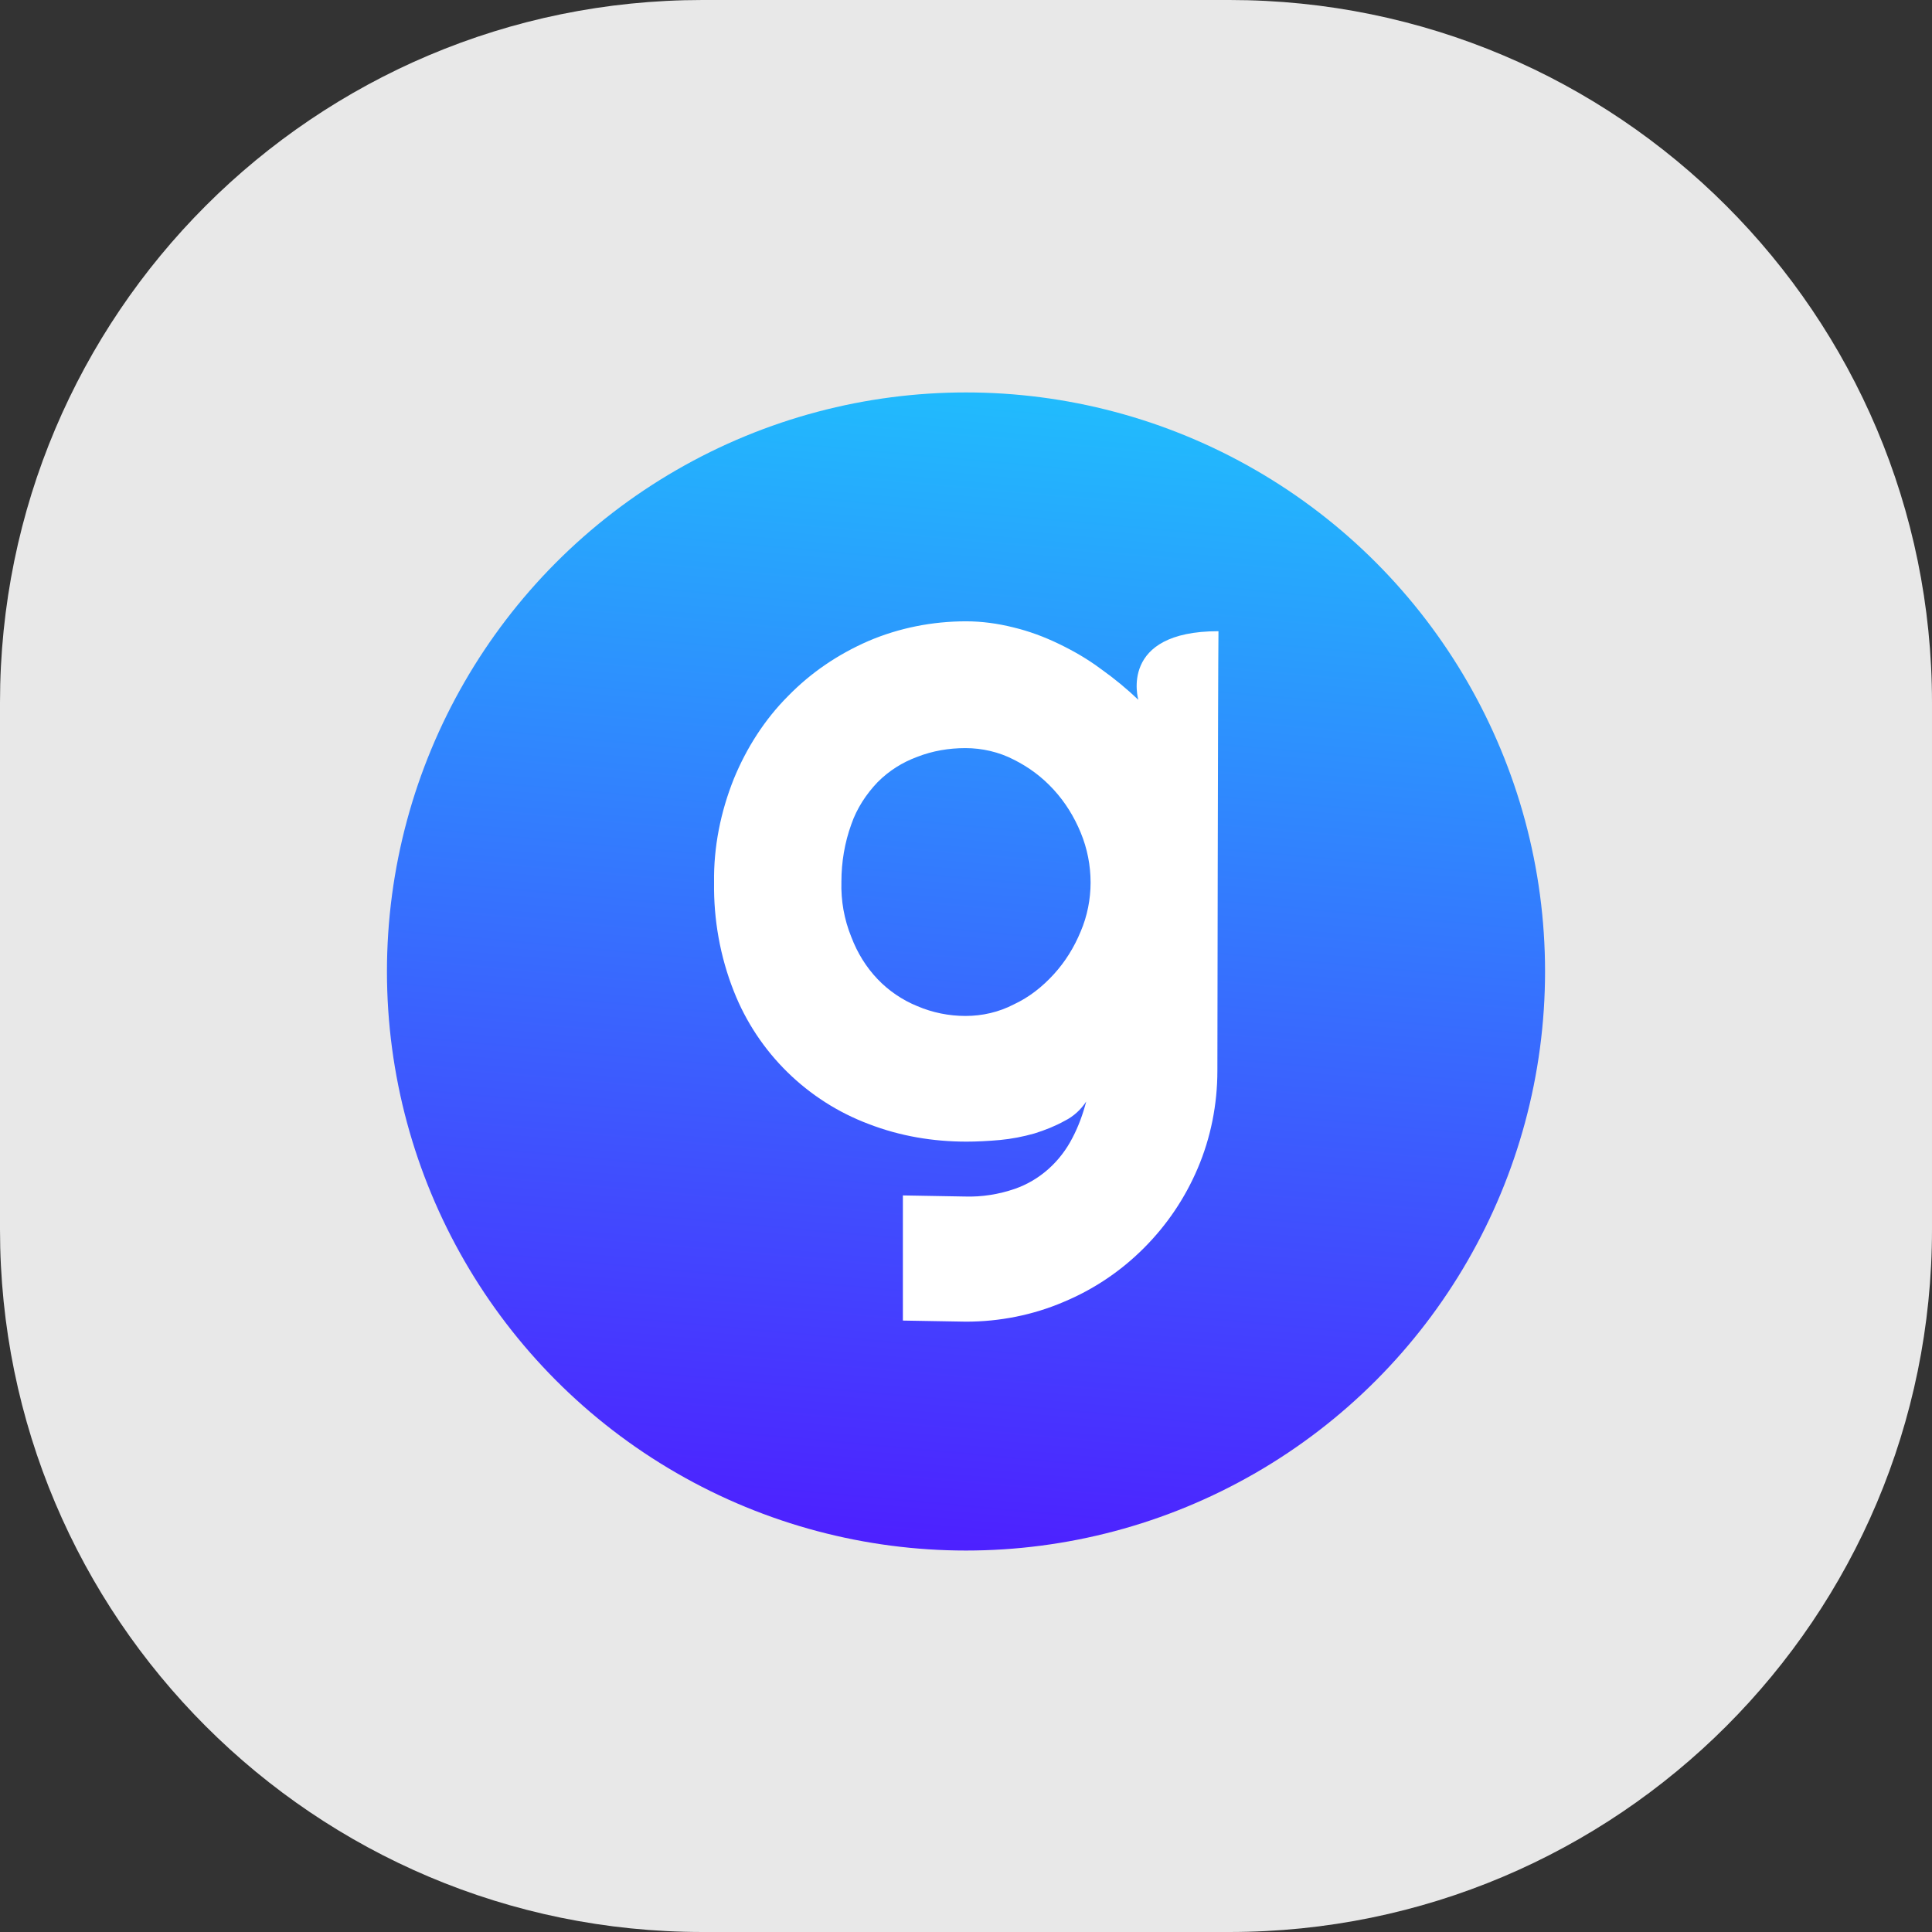 <svg xmlns="http://www.w3.org/2000/svg" xmlns:xlink="http://www.w3.org/1999/xlink" id="Layer_1" x="0px" y="0px" viewBox="0 0 352 352" style="enable-background:new 0 0 352 352;" xml:space="preserve"><rect x="0" y="0" width="352" height="352" fill="#333333" stroke="none"/><style type="text/css">	.st0{fill:#E8E8E8;}	.st1{fill:url(#SVGID_1_);}	.st2{fill:#FFFFFF;}</style><g transform="translate(-64 -185)">	<path class="st0" d="M192,185h96c70.7,0,128,57.3,128,128v96c0,70.7-57.3,128-128,128h-96c-70.7,0-128-57.3-128-128v-96  C64,242.3,121.3,185,192,185z"></path>	<g transform="matrix(1, 0, 0, 1, 64, 185)">					<linearGradient id="SVGID_1_" gradientUnits="userSpaceOnUse" x1="127.154" y1="225.466" x2="127.154" y2="224.466" gradientTransform="matrix(-209.88 -21.2 -21.2 209.88 31632.42 -44343.18)">			<stop offset="0" style="stop-color:#4D21FF"></stop>			<stop offset="1" style="stop-color:#21BBFD"></stop>		</linearGradient>		<circle class="st1" cx="176" cy="177" r="105.5"></circle>	</g>	<path class="st2" d="M285.8,380.1c0,6.1-1.2,12.2-3.6,17.8c-2.3,5.4-5.6,10.3-9.8,14.5c-4.2,4.2-9.1,7.5-14.6,9.8  c-5.6,2.4-11.7,3.6-17.8,3.6l-11.5-0.2v-22.8l11.3,0.2c3.1,0.1,6.2-0.4,9.1-1.4c4.6-1.6,8.3-5,10.5-9.3c1.1-2.1,1.9-4.3,2.5-6.6  c-1,1.5-2.3,2.7-3.9,3.5c-1.8,1-3.6,1.7-5.5,2.3c-2.1,0.6-4.2,1-6.3,1.2c-2.2,0.2-4.3,0.3-6.1,0.3c-6.1,0-12.1-1-17.8-3.2  c-11.2-4.2-20.2-13-24.6-24.2c-2.5-6.3-3.7-13.1-3.6-19.8c-0.1-6.5,1.2-12.9,3.6-18.9c2.3-5.6,5.6-10.8,9.9-15.1  c4.2-4.3,9.1-7.6,14.6-10c5.6-2.4,11.7-3.6,17.8-3.6c2.9,0,5.8,0.4,8.6,1.1c2.9,0.7,5.6,1.7,8.3,3c2.7,1.3,5.3,2.8,7.7,4.6  c2.4,1.7,4.7,3.6,6.8,5.6c0,0-3.7-12.5,14.6-12.5C285.9,308.5,285.8,380.1,285.8,380.1z M262.7,345.8c0-3.1-0.6-6.2-1.8-9.1  c-1.2-2.9-2.8-5.5-4.9-7.8c-2.1-2.3-4.5-4.1-7.3-5.5c-2.7-1.4-5.8-2.1-8.8-2.1c-3,0-6,0.5-8.8,1.6c-2.7,1-5.1,2.5-7.2,4.6  c-2.1,2.2-3.8,4.8-4.8,7.7c-1.2,3.3-1.8,6.9-1.8,10.4c-0.1,3.5,0.5,6.9,1.8,10.1c1.1,2.9,2.7,5.5,4.8,7.7c2,2.1,4.5,3.8,7.2,4.9  c2.8,1.2,5.8,1.8,8.8,1.8c3.1,0,6.1-0.7,8.8-2.1c2.8-1.3,5.2-3.2,7.3-5.5c2.1-2.3,3.7-4.9,4.9-7.8  C262.1,351.9,262.7,348.8,262.7,345.8L262.7,345.8z"></path></g></svg>